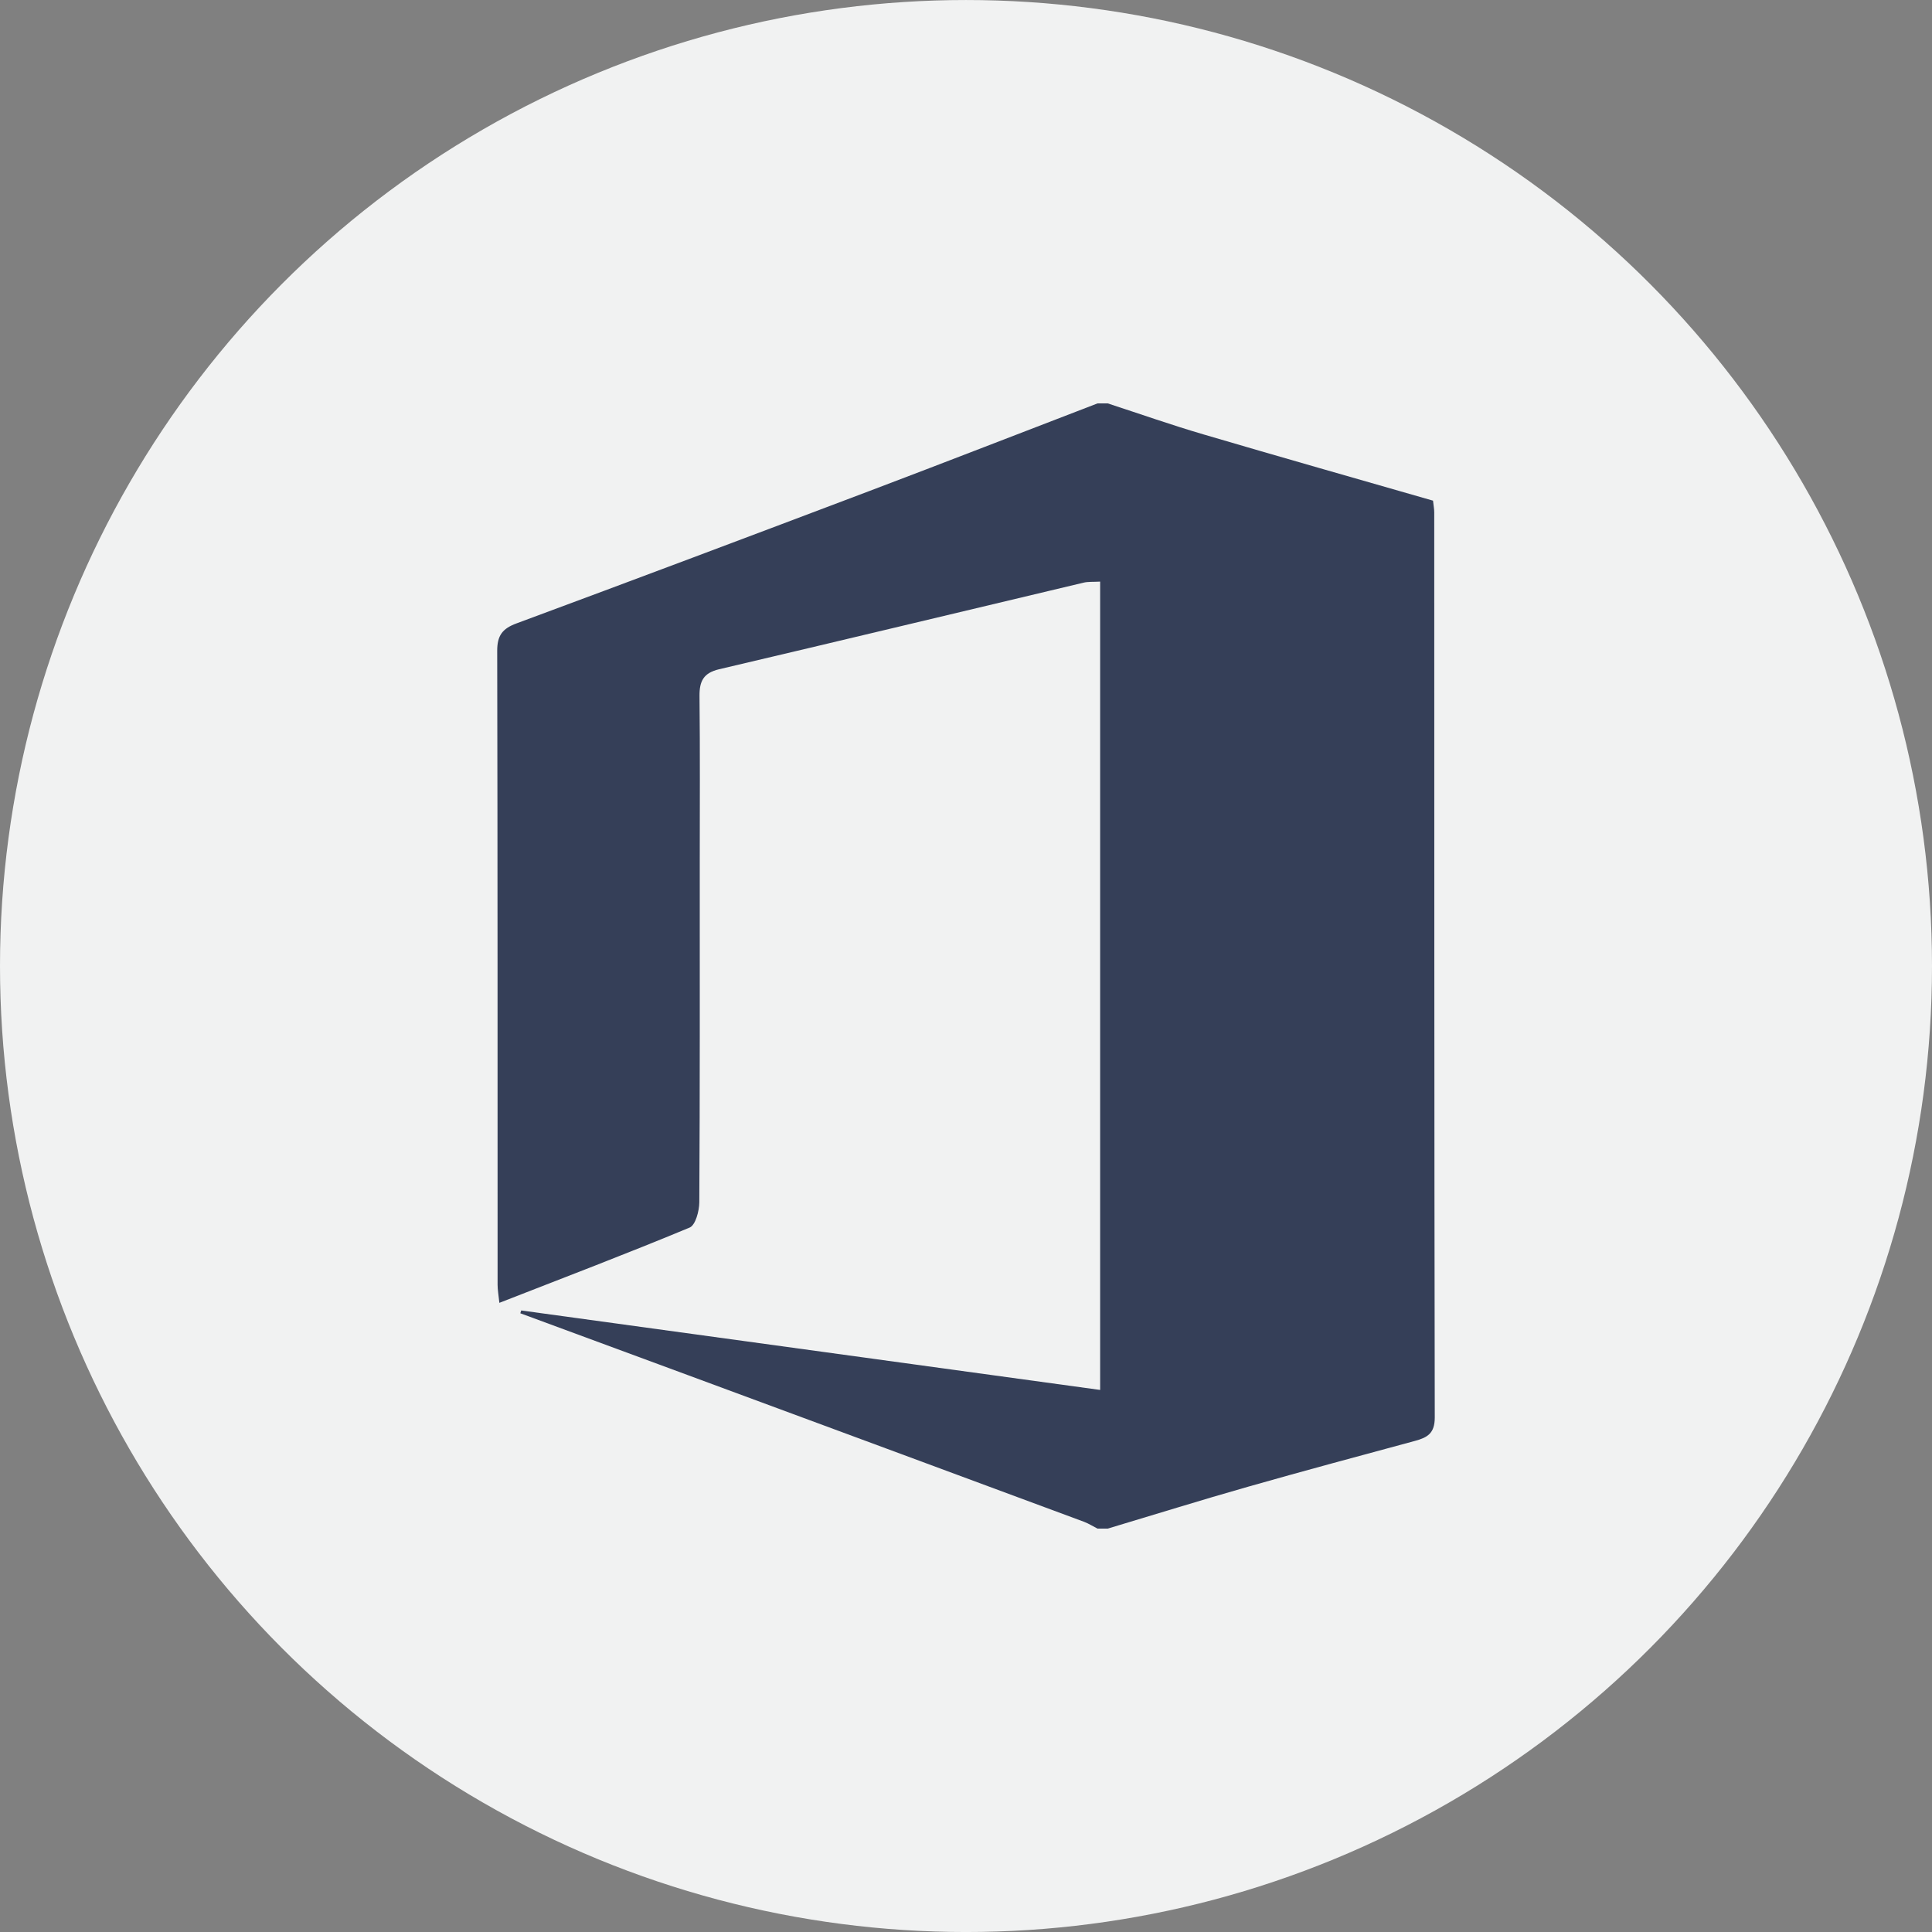 <?xml version="1.0" encoding="utf-8"?>
<!-- Generator: Adobe Illustrator 16.0.0, SVG Export Plug-In . SVG Version: 6.00 Build 0)  -->
<!DOCTYPE svg PUBLIC "-//W3C//DTD SVG 1.1//EN" "http://www.w3.org/Graphics/SVG/1.1/DTD/svg11.dtd">
<svg version="1.1" id="Layer_1" xmlns="http://www.w3.org/2000/svg" xmlns:xlink="http://www.w3.org/1999/xlink" x="0px" y="0px"
	 width="100px" height="100px" viewBox="0 0 100 100" enable-background="new 0 0 100 100" xml:space="preserve">
<rect x="0" y="0" width="100" height="100" fill="#808080" stroke="none"/>
<circle fill="#F1F2F2" cx="50" cy="50.001" r="50"/>
<g>
	<path fill="#353F58" d="M56.807,20.88c0.178,0,0.354,0,0.529,0c1.648,0.537,3.288,1.115,4.954,1.604
		c3.958,1.166,7.929,2.293,11.883,3.43c0.029,0.264,0.063,0.436,0.063,0.611c0.006,15.615-0.002,31.229,0.027,46.842
		c0.002,0.824-0.382,1.039-1.021,1.213c-2.885,0.779-5.771,1.555-8.645,2.373c-2.432,0.691-4.843,1.445-7.263,2.168
		c-0.177,0-0.353,0-0.528,0c-0.229-0.115-0.451-0.26-0.689-0.35c-6.848-2.539-13.694-5.076-20.546-7.607
		c-2.879-1.066-5.761-2.127-8.639-3.189c0.014-0.051,0.031-0.098,0.046-0.146c9.956,1.367,19.913,2.733,29.965,4.114
		c0-14.038,0-27.901,0-41.839c-0.354,0.02-0.618-0.004-0.861,0.055c-6.285,1.492-12.569,3.004-18.857,4.48
		c-0.809,0.191-1.026,0.611-1.019,1.389c0.032,2.91,0.013,5.822,0.013,8.732c0,5.822,0.011,11.646-0.023,17.471
		c-0.003,0.449-0.198,1.183-0.501,1.308c-3.235,1.346-6.509,2.592-9.848,3.896c-0.042-0.41-0.092-0.671-0.092-0.931
		c-0.002-10.938,0.003-21.879-0.02-32.818c0-0.785,0.262-1.148,1.002-1.42c6.1-2.26,12.19-4.553,18.273-6.855
		C48.951,23.919,52.874,22.39,56.807,20.88z"/>
</g>
</svg>
